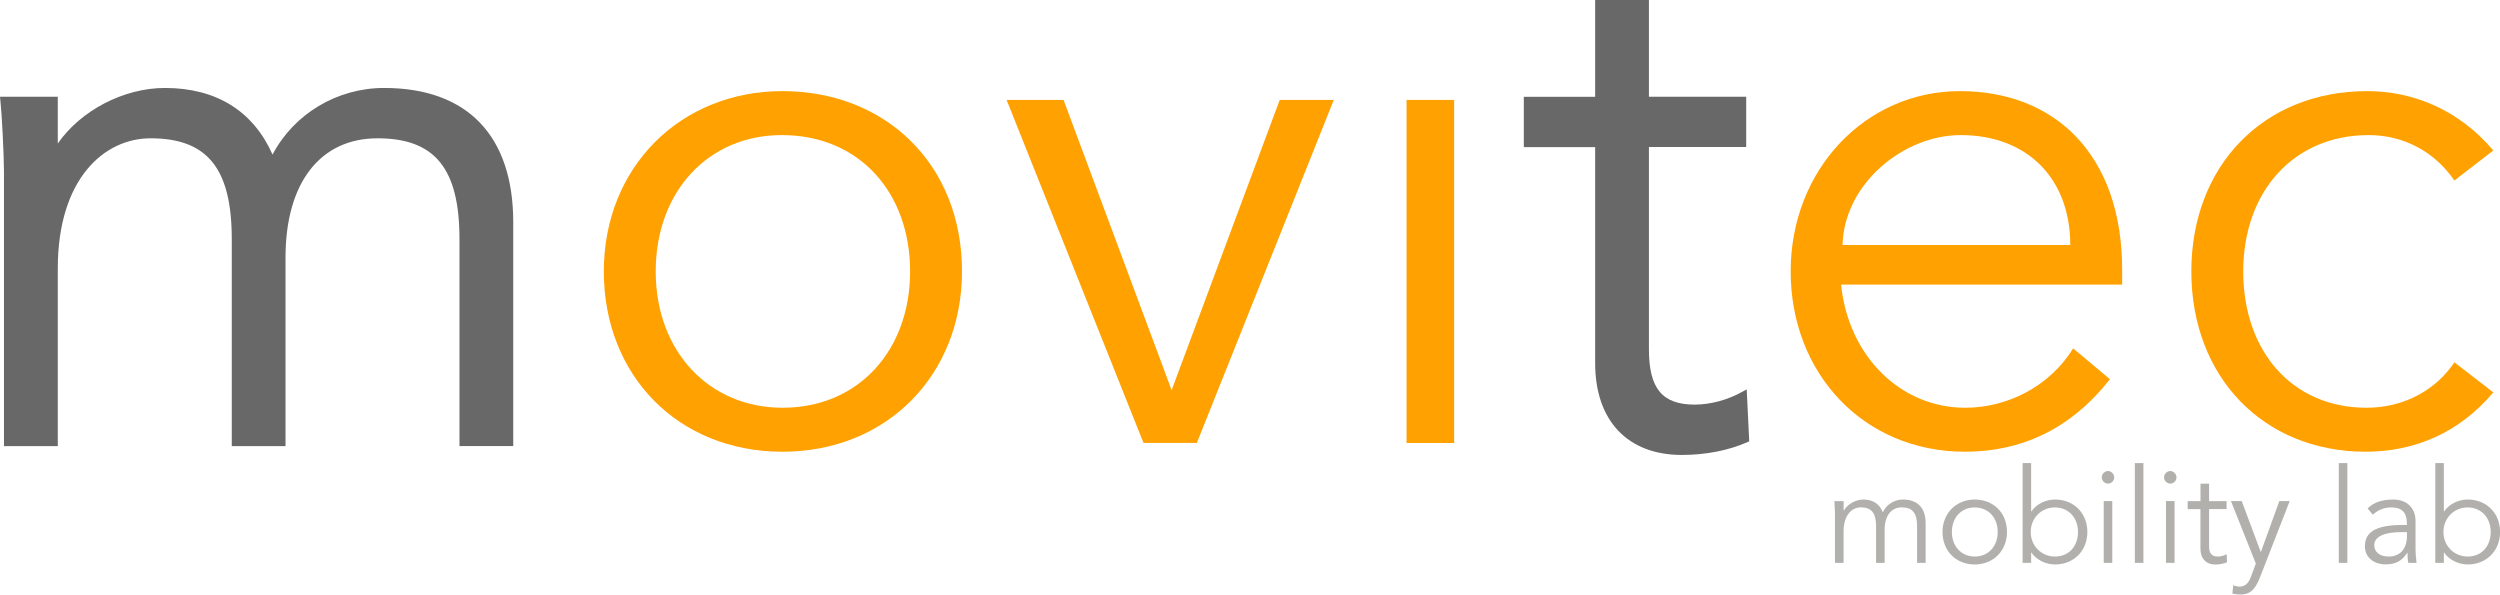<svg width="164" height="39" viewBox="0 0 164 39" fill="none" xmlns="http://www.w3.org/2000/svg">
<g clip-path="url(#clip0_66_183)">
<path d="M30.142 29.268V15.694C30.142 11.054 28.535 9.073 24.767 9.073C20.999 9.073 18.73 11.997 18.73 16.896V29.268H15.204V15.694C15.204 11.054 13.61 9.073 9.876 9.073C6.845 9.073 3.791 11.713 3.791 17.617V29.268H0.26V11.266C0.26 10.222 0.123 7.462 0.024 6.578L0 6.347H3.791V9.415C5.29 7.251 8.108 5.77 10.821 5.77C14.178 5.77 16.612 7.28 17.879 10.141C19.274 7.477 22.11 5.77 25.193 5.77C30.657 5.77 33.669 8.9 33.669 14.584V29.263H30.142V29.268Z" fill="#686868"/>
<path d="M30.275 29.129V15.689C30.275 10.953 28.625 8.929 24.762 8.929C20.9 8.929 18.588 11.905 18.588 16.892V29.129H15.331V15.689C15.331 10.953 13.695 8.929 9.866 8.929C6.77 8.929 3.645 11.612 3.645 17.613V29.129H0.397V11.266C0.397 10.218 0.26 7.448 0.161 6.559L0.151 6.482H3.654V9.876C5.049 7.535 7.985 5.905 10.821 5.905C14.225 5.905 16.66 7.482 17.87 10.463C19.189 7.688 22.049 5.905 25.193 5.905C30.572 5.905 33.536 8.987 33.536 14.579V29.124H30.279L30.275 29.129Z" fill="#686868"/>
<path d="M63.107 17.805C63.107 24.585 58.19 29.633 51.335 29.633C44.481 29.633 39.611 24.633 39.611 17.805C39.611 10.977 44.622 5.977 51.335 5.977C58.048 5.977 63.107 10.737 63.107 17.805ZM51.335 26.748C56.346 26.748 59.703 22.95 59.703 17.805C59.703 12.66 56.394 8.862 51.288 8.862C46.466 8.862 43.015 12.564 43.015 17.805C43.015 23.046 46.513 26.748 51.335 26.748Z" fill="#FFA101"/>
<path d="M69.768 6.554L76.859 25.595L83.95 6.554H87.496L78.513 29.056H75.015L66.033 6.554H69.768Z" fill="#FFA101"/>
<path d="M95.391 29.061H92.27V6.554H95.391V29.056V29.061Z" fill="#FFA101"/>
<path d="M110.329 29.845C106.769 29.845 104.642 27.595 104.642 23.82V9.65H99.962V6.352H104.642V0H108.169V6.347H114.551V9.645H108.169V22.902C108.169 25.489 109.039 26.542 111.18 26.542C112.206 26.542 113.345 26.234 114.296 25.7L114.584 25.542L114.749 28.951L114.664 28.989C113.416 29.547 111.894 29.845 110.329 29.845Z" fill="#686868"/>
<path d="M110.329 29.706C106.855 29.706 104.779 27.503 104.779 23.82V9.511H100.099V6.486H104.779V0.139H108.036V6.486H114.418V9.511H108.036V22.907C108.036 25.556 108.977 26.686 111.185 26.686C112.234 26.686 113.393 26.373 114.366 25.83L114.461 25.777L114.612 28.869L114.57 28.888C113.383 29.417 111.88 29.71 110.334 29.71L110.329 29.706Z" fill="#686868"/>
<path d="M139.214 17.709V18.671H120.777C121.25 23.383 124.701 26.748 128.908 26.748C131.745 26.748 134.487 25.306 135.999 22.854L138.41 24.873C135.81 28.191 132.548 29.633 128.908 29.633C122.242 29.633 117.468 24.489 117.468 17.805C117.468 11.121 122.384 5.977 128.577 5.977C134.77 5.977 139.214 10.112 139.214 17.709ZM128.624 8.862C124.843 8.862 120.966 12.083 120.871 16.074H135.81C135.81 11.698 132.974 8.862 128.624 8.862Z" fill="#FFA101"/>
<path d="M163.56 9.871L161.007 11.843C159.731 9.968 157.698 8.862 155.382 8.862C150.465 8.862 147.156 12.564 147.156 17.805C147.156 23.046 150.371 26.748 155.24 26.748C157.746 26.748 159.826 25.546 161.007 23.767L163.56 25.739C161.338 28.383 158.407 29.633 155.193 29.633C148.48 29.633 143.752 24.729 143.752 17.805C143.752 10.881 148.48 5.977 155.287 5.977C158.266 5.977 161.291 7.179 163.56 9.871Z" fill="#FFA101"/>
<path d="M120.942 32.869V33.485H120.961C121.207 33.062 121.737 32.769 122.247 32.769C122.885 32.769 123.311 33.081 123.514 33.61C123.75 33.081 124.289 32.769 124.833 32.769C125.812 32.769 126.322 33.341 126.322 34.317V36.923H125.76V34.514C125.76 33.672 125.471 33.283 124.757 33.283C124.044 33.283 123.632 33.87 123.632 34.73V36.923H123.07V34.514C123.07 33.672 122.781 33.283 122.072 33.283C121.458 33.283 120.938 33.822 120.938 34.86V36.923H120.375V33.721C120.375 33.528 120.351 33.028 120.333 32.874H120.938L120.942 32.869Z" fill="#B2B0AD"/>
<path d="M131.659 34.898C131.659 36.12 130.775 37.029 129.542 37.029C128.308 37.029 127.428 36.13 127.428 34.898C127.428 33.668 128.331 32.769 129.542 32.769C130.752 32.769 131.659 33.624 131.659 34.898ZM129.542 36.509C130.445 36.509 131.05 35.827 131.05 34.898C131.05 33.971 130.454 33.288 129.532 33.288C128.662 33.288 128.043 33.956 128.043 34.898C128.043 35.841 128.672 36.509 129.542 36.509Z" fill="#B2B0AD"/>
<path d="M132.681 36.923V30.379H133.243V33.547H133.262C133.593 33.062 134.198 32.769 134.813 32.769C136.047 32.769 136.931 33.668 136.931 34.898C136.931 36.13 136.037 37.029 134.813 37.029C134.208 37.029 133.593 36.735 133.262 36.25H133.243V36.923H132.681ZM136.316 34.898C136.316 33.961 135.697 33.288 134.799 33.288C133.9 33.288 133.215 33.999 133.215 34.898C133.215 35.798 133.905 36.509 134.808 36.509C135.711 36.509 136.316 35.841 136.316 34.898Z" fill="#B2B0AD"/>
<path d="M138.694 31.312C138.694 31.547 138.495 31.725 138.283 31.725C138.07 31.725 137.876 31.542 137.876 31.312C137.876 31.081 138.079 30.898 138.283 30.898C138.486 30.898 138.694 31.095 138.694 31.312ZM138.566 36.923H138.004V32.869H138.566V36.923Z" fill="#B2B0AD"/>
<path d="M140.609 36.923H140.046V30.379H140.609V36.923Z" fill="#B2B0AD"/>
<path d="M142.778 31.312C142.778 31.547 142.585 31.725 142.372 31.725C142.159 31.725 141.961 31.542 141.961 31.312C141.961 31.081 142.164 30.898 142.372 30.898C142.58 30.898 142.778 31.095 142.778 31.312ZM142.651 36.923H142.088V32.869H142.651V36.923Z" fill="#B2B0AD"/>
<path d="M143.511 33.394V32.874H144.353V31.73H144.915V32.874H146.064V33.394H144.915V35.817C144.915 36.259 145.052 36.509 145.492 36.509C145.686 36.509 145.899 36.447 146.069 36.355L146.092 36.884C145.88 36.98 145.605 37.033 145.336 37.033C144.717 37.033 144.348 36.644 144.348 35.985V33.398H143.506L143.511 33.394Z" fill="#B2B0AD"/>
<path d="M146.352 32.869H147.057L148.31 36.221L149.525 32.869H150.205L148.262 37.856C147.898 38.808 147.506 39 146.953 39C146.783 39 146.612 38.981 146.442 38.938L146.504 38.385C146.641 38.452 146.783 38.481 146.929 38.481C147.26 38.481 147.501 38.274 147.652 37.856L147.983 36.971L146.348 32.865L146.352 32.869Z" fill="#B2B0AD"/>
<path d="M153.987 36.923H153.425V30.379H153.987V36.923Z" fill="#B2B0AD"/>
<path d="M155.136 35.841C155.136 34.908 155.836 34.437 157.637 34.437H157.892V34.35C157.892 33.615 157.561 33.288 156.871 33.288C156.394 33.288 155.996 33.451 155.656 33.764L155.316 33.355C155.689 32.966 156.252 32.769 156.994 32.769C157.906 32.769 158.459 33.341 158.459 34.177V36.057C158.459 36.206 158.483 36.61 158.526 36.923H157.982C157.949 36.74 157.93 36.514 157.93 36.264H157.911C157.58 36.793 157.145 37.024 156.507 37.024C155.718 37.024 155.136 36.557 155.136 35.836V35.841ZM155.751 35.764C155.751 36.226 156.134 36.509 156.687 36.509C157.41 36.509 157.897 36.057 157.897 35.124V34.908H157.504C156.441 34.908 155.751 35.187 155.751 35.764Z" fill="#B2B0AD"/>
<path d="M159.755 36.923V30.379H160.317V33.547H160.336C160.667 33.062 161.272 32.769 161.887 32.769C163.121 32.769 164.005 33.668 164.005 34.898C164.005 36.13 163.111 37.029 161.887 37.029C161.282 37.029 160.667 36.735 160.336 36.25H160.317V36.923H159.755ZM163.39 34.898C163.39 33.961 162.771 33.288 161.873 33.288C160.974 33.288 160.289 33.999 160.289 34.898C160.289 35.798 160.979 36.509 161.882 36.509C162.785 36.509 163.39 35.841 163.39 34.898Z" fill="#B2B0AD"/>
</g>
<defs>
<clipPath id="clip0_66_183">
<rect width="164" height="39" fill="white"/>
</clipPath>
</defs>
</svg>
